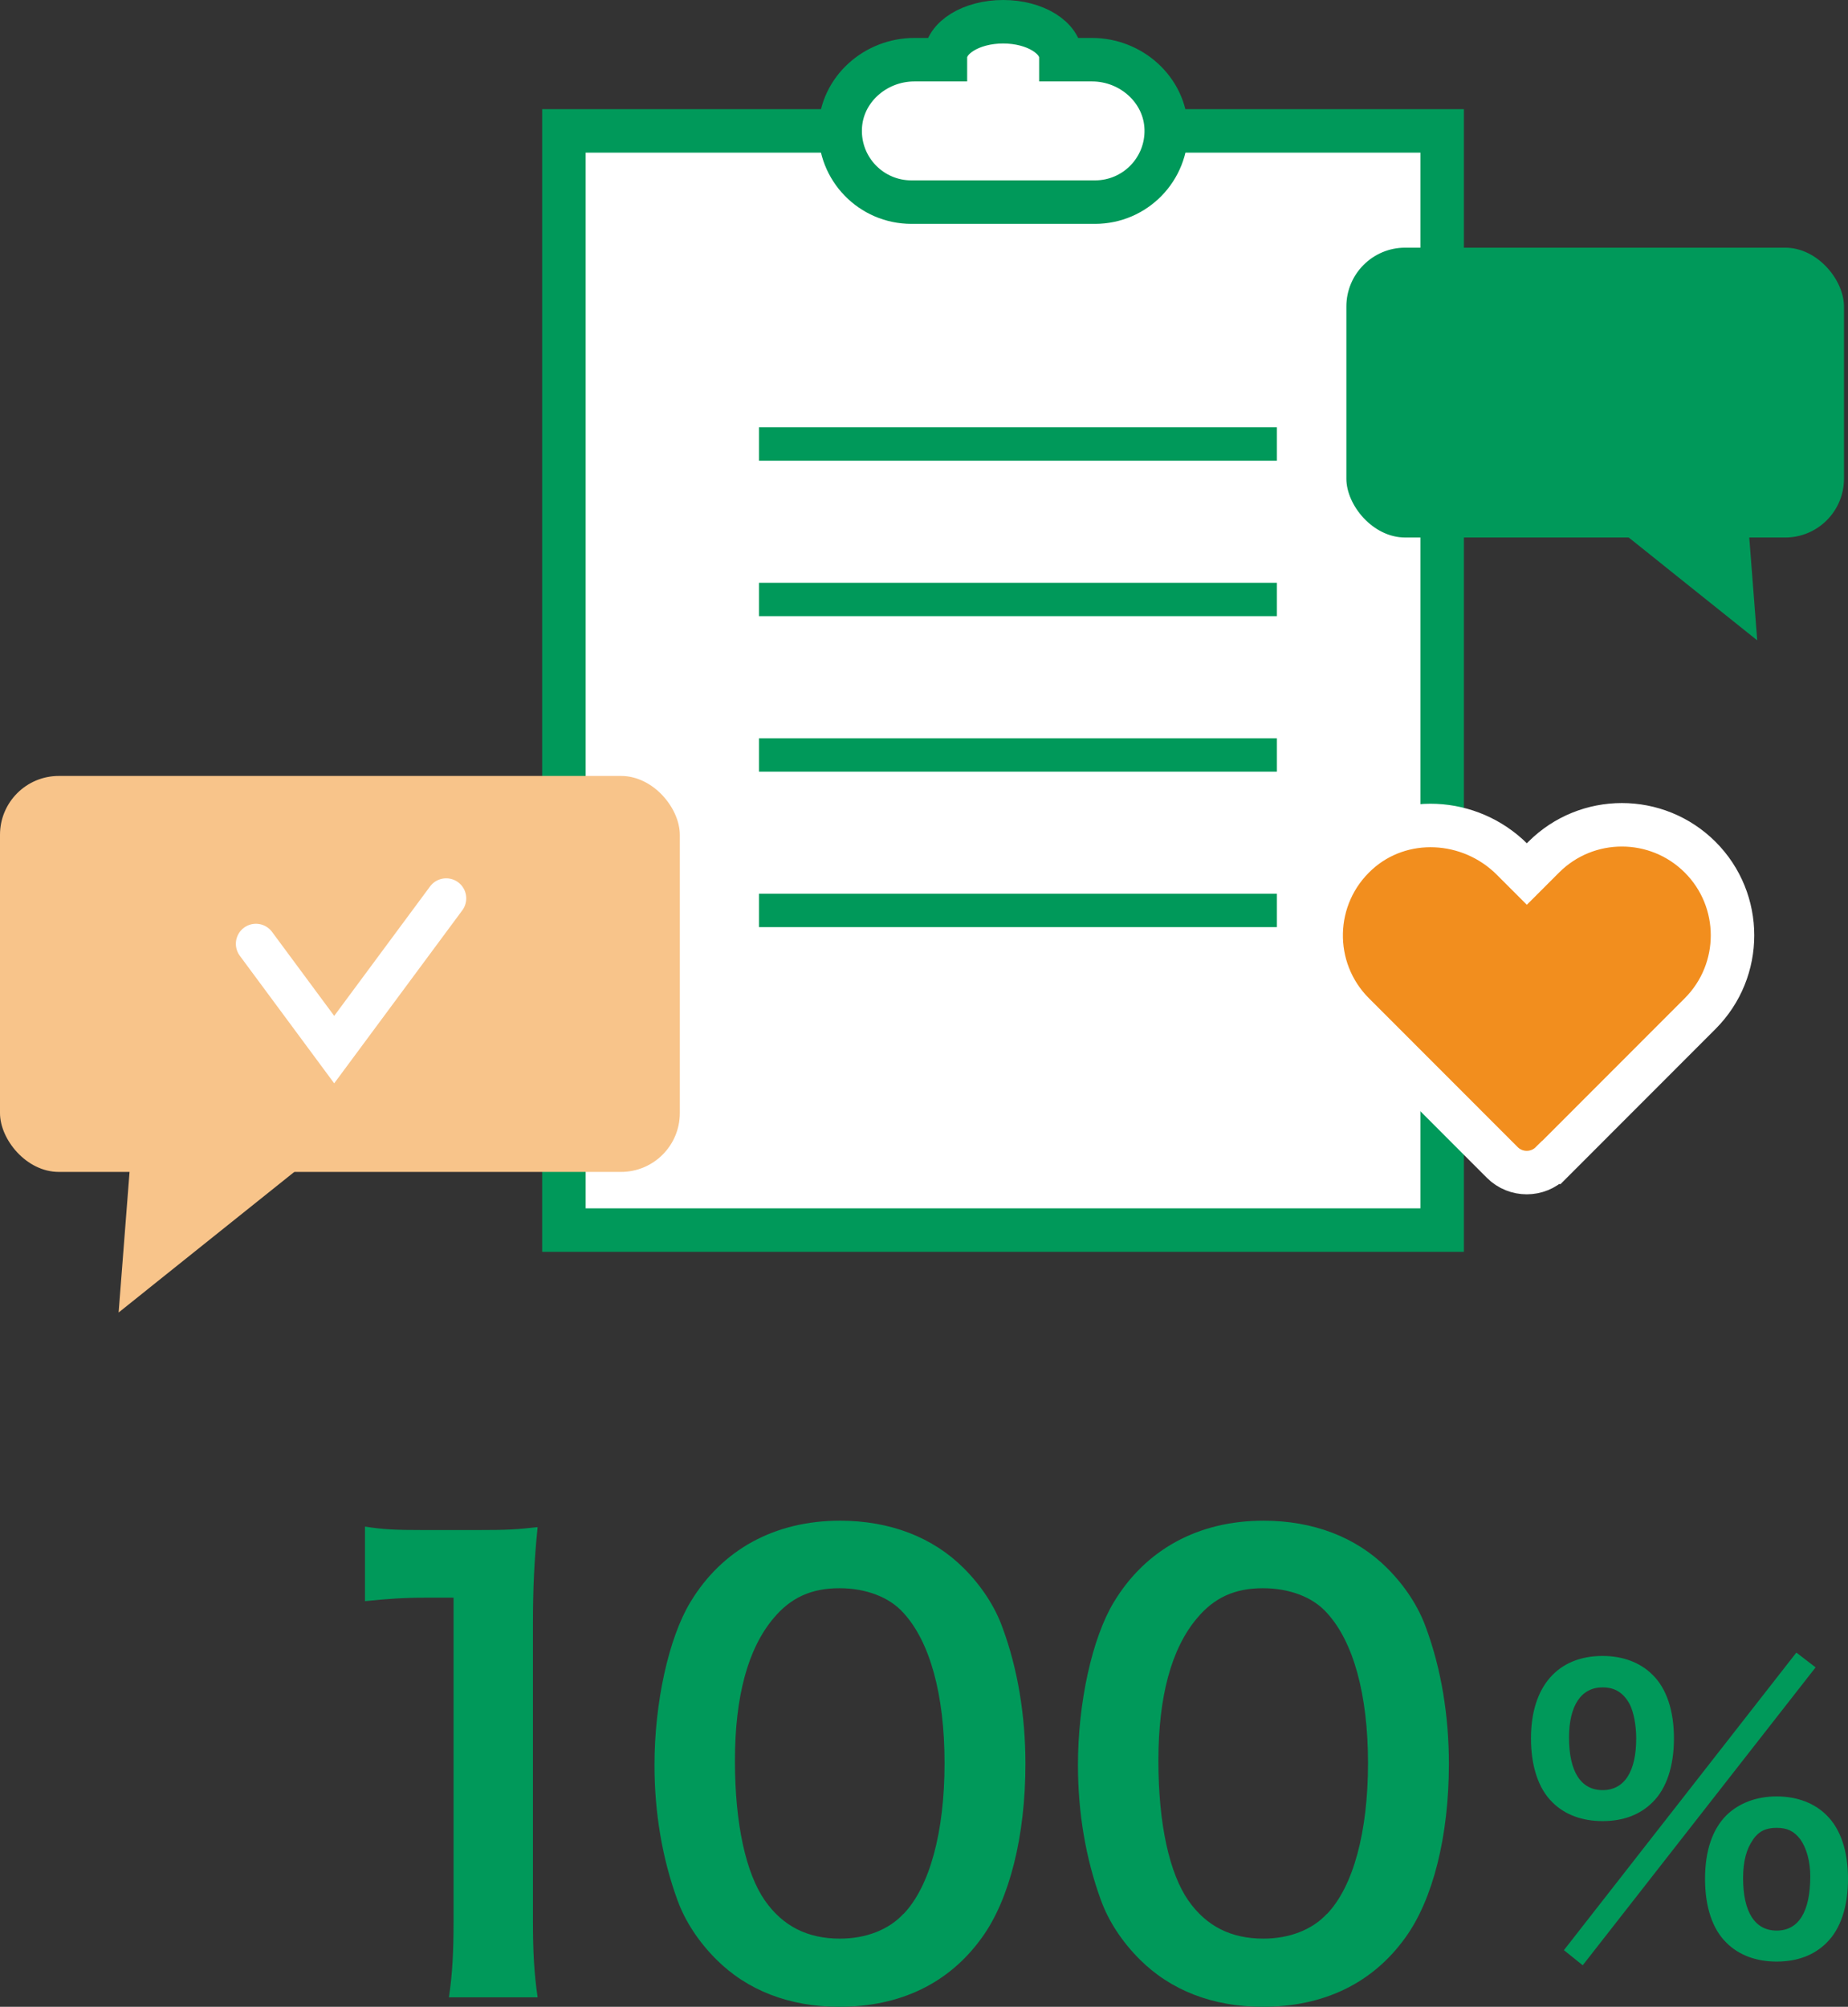 <?xml version="1.0" encoding="UTF-8"?>
<svg id="_レイヤー_2" data-name="レイヤー 2" xmlns="http://www.w3.org/2000/svg" viewBox="0 0 169.98 184.58">
  <rect x="0" y="0" width="169.98" height="184.58" fill="#333333" stroke="none"/>
  <defs>
    <style>
      .cls-1 {
        stroke-linecap: round;
        stroke-width: 3.69px;
      }

      .cls-1, .cls-2 {
        fill: none;
      }

      .cls-1, .cls-2, .cls-3, .cls-4 {
        stroke-miterlimit: 10;
      }

      .cls-1, .cls-4 {
        stroke: #fff;
      }

      .cls-5 {
        fill: #f8c48a;
      }

      .cls-6 {
        fill: #00995a;
      }

      .cls-2 {
        stroke-width: 3.07px;
      }

      .cls-2, .cls-3 {
        stroke: #00995a;
      }

      .cls-3 {
        fill: #fff;
      }

      .cls-3, .cls-4 {
        stroke-width: 4px;
      }

      .cls-4 {
        fill: #f28e1e;
      }
    </style>
  </defs>
  <g id="_コンテンツ" data-name="コンテンツ">
    <g>
      <g>
        <path class="cls-6" d="m41.29,183.72c.32-2.11.43-4.21.43-7.02v-29.75h-2.59c-2,0-3.56.11-5.56.32v-6.86c1.67.27,2.86.32,5.4.32h4.97c2.75,0,3.56-.05,5.51-.27-.32,3.19-.43,5.67-.43,8.91v27.32c0,2.86.11,4.81.43,7.02h-8.15Z"/>
        <path class="cls-6" d="m65.87,180.21c-1.62-1.62-2.86-3.51-3.56-5.45-1.4-3.83-2.11-8.05-2.11-12.42,0-5.72,1.3-11.66,3.29-14.96,2.92-4.86,7.78-7.51,13.77-7.51,4.59,0,8.53,1.51,11.39,4.37,1.62,1.62,2.86,3.51,3.56,5.46,1.4,3.78,2.11,8.1,2.11,12.53,0,6.64-1.46,12.47-4,15.98-3.02,4.21-7.51,6.37-13.12,6.37-4.59,0-8.48-1.51-11.34-4.38Zm17.23-4.16c2.43-2.54,3.78-7.56,3.78-13.88s-1.35-11.18-3.78-13.82c-1.3-1.46-3.46-2.27-5.89-2.27-2.59,0-4.48.87-6.05,2.75-2.38,2.81-3.56,7.24-3.56,13.12s1.03,10.37,2.75,12.85c1.67,2.38,3.94,3.51,6.91,3.51,2.38,0,4.48-.81,5.83-2.27Z"/>
        <path class="cls-6" d="m104.82,180.21c-1.62-1.62-2.86-3.51-3.56-5.45-1.4-3.83-2.11-8.05-2.11-12.42,0-5.72,1.3-11.66,3.29-14.96,2.92-4.86,7.78-7.51,13.77-7.51,4.59,0,8.53,1.51,11.39,4.37,1.62,1.62,2.86,3.51,3.56,5.46,1.4,3.78,2.11,8.1,2.11,12.53,0,6.64-1.46,12.47-4,15.98-3.02,4.21-7.51,6.37-13.12,6.37-4.59,0-8.48-1.51-11.34-4.38Zm17.23-4.16c2.43-2.54,3.78-7.56,3.78-13.88s-1.35-11.18-3.78-13.82c-1.29-1.46-3.46-2.27-5.89-2.27-2.59,0-4.48.87-6.05,2.75-2.38,2.81-3.56,7.24-3.56,13.12s1.03,10.37,2.75,12.85c1.67,2.38,3.94,3.51,6.91,3.51,2.38,0,4.48-.81,5.83-2.27Z"/>
        <path class="cls-6" d="m142.79,165.77c-1.29-1.26-1.97-3.33-1.97-5.88,0-4.76,2.45-7.58,6.59-7.58,1.87,0,3.47.61,4.59,1.73,1.29,1.26,1.97,3.3,1.97,5.85s-.68,4.62-1.97,5.88c-1.16,1.16-2.72,1.73-4.59,1.73s-3.47-.58-4.62-1.73Zm22.44-13.77l1.77,1.36-21.42,27.4-1.73-1.39,21.38-27.37Zm-20.91,7.82c0,3.13,1.09,4.83,3.09,4.83s3.09-1.7,3.09-4.76c0-1.22-.24-2.45-.61-3.16-.58-1.05-1.36-1.53-2.48-1.53-1.97,0-3.09,1.67-3.09,4.62Zm14.48,18.87c-1.29-1.26-1.97-3.3-1.97-5.88s.68-4.56,1.97-5.85c1.16-1.12,2.75-1.73,4.62-1.73s3.47.61,4.59,1.73c1.29,1.26,1.97,3.3,1.97,5.85s-.68,4.62-1.97,5.88c-1.16,1.16-2.72,1.73-4.59,1.73s-3.47-.58-4.62-1.73Zm2.45-9.49c-.61.85-.92,2.01-.92,3.54,0,3.13,1.09,4.83,3.09,4.83s3.09-1.7,3.09-5c0-1.36-.34-2.58-.92-3.4-.58-.75-1.19-1.05-2.18-1.05s-1.63.31-2.18,1.09Z"/>
      </g>
      <g>
        <rect class="cls-3" x="51.87" y="12.04" width="80.78" height="101.1"/>
        <path class="cls-3" d="m100.44,5.49h-2.86s0-.21,0-.21c0-1.81-2.38-3.28-5.31-3.28h0c-2.93,0-5.31,1.47-5.31,3.28v.21h-2.86c-3.59,0-6.72,2.76-6.82,6.35-.11,3.71,2.86,6.75,6.55,6.75h16.89c3.69,0,6.66-3.04,6.55-6.75-.11-3.59-3.24-6.35-6.82-6.35Z"/>
        <g>
          <line class="cls-2" x1="117.45" y1="40.84" x2="69.81" y2="40.84"/>
          <line class="cls-2" x1="117.45" y1="55.14" x2="69.81" y2="55.14"/>
          <line class="cls-2" x1="117.45" y1="69.44" x2="69.81" y2="69.44"/>
          <line class="cls-2" x1="117.45" y1="83.74" x2="69.81" y2="83.74"/>
        </g>
        <g>
          <rect class="cls-6" x="123.84" y="22.78" width="45.77" height="26.66" rx="5.41" ry="5.41"/>
          <polygon class="cls-6" points="160.77 47.79 161.63 58.9 147.75 47.79 160.77 47.79"/>
        </g>
        <g>
          <rect class="cls-5" x="0" y="71.38" width="62.53" height="36.42" rx="5.41" ry="5.41" transform="translate(62.53 179.17) rotate(-180)"/>
          <polygon class="cls-5" points="12.09 105.55 10.91 120.72 29.87 105.55 12.09 105.55"/>
        </g>
        <path class="cls-4" d="m142.68,106.92c-1.24,1.24-3.26,1.24-4.5,0l-13.68-13.69c-4.09-4.09-3.97-10.79.36-14.73,4.05-3.69,10.36-3.33,14.23.54l1.35,1.35,1.55-1.55c3.97-3.97,10.41-3.97,14.39,0,3.97,3.97,3.97,10.41,0,14.39l-13.68,13.69Z"/>
        <polyline class="cls-1" points="41.04 82.63 30.74 96.54 23.54 86.81"/>
      </g>
    </g>
  </g>
</svg>